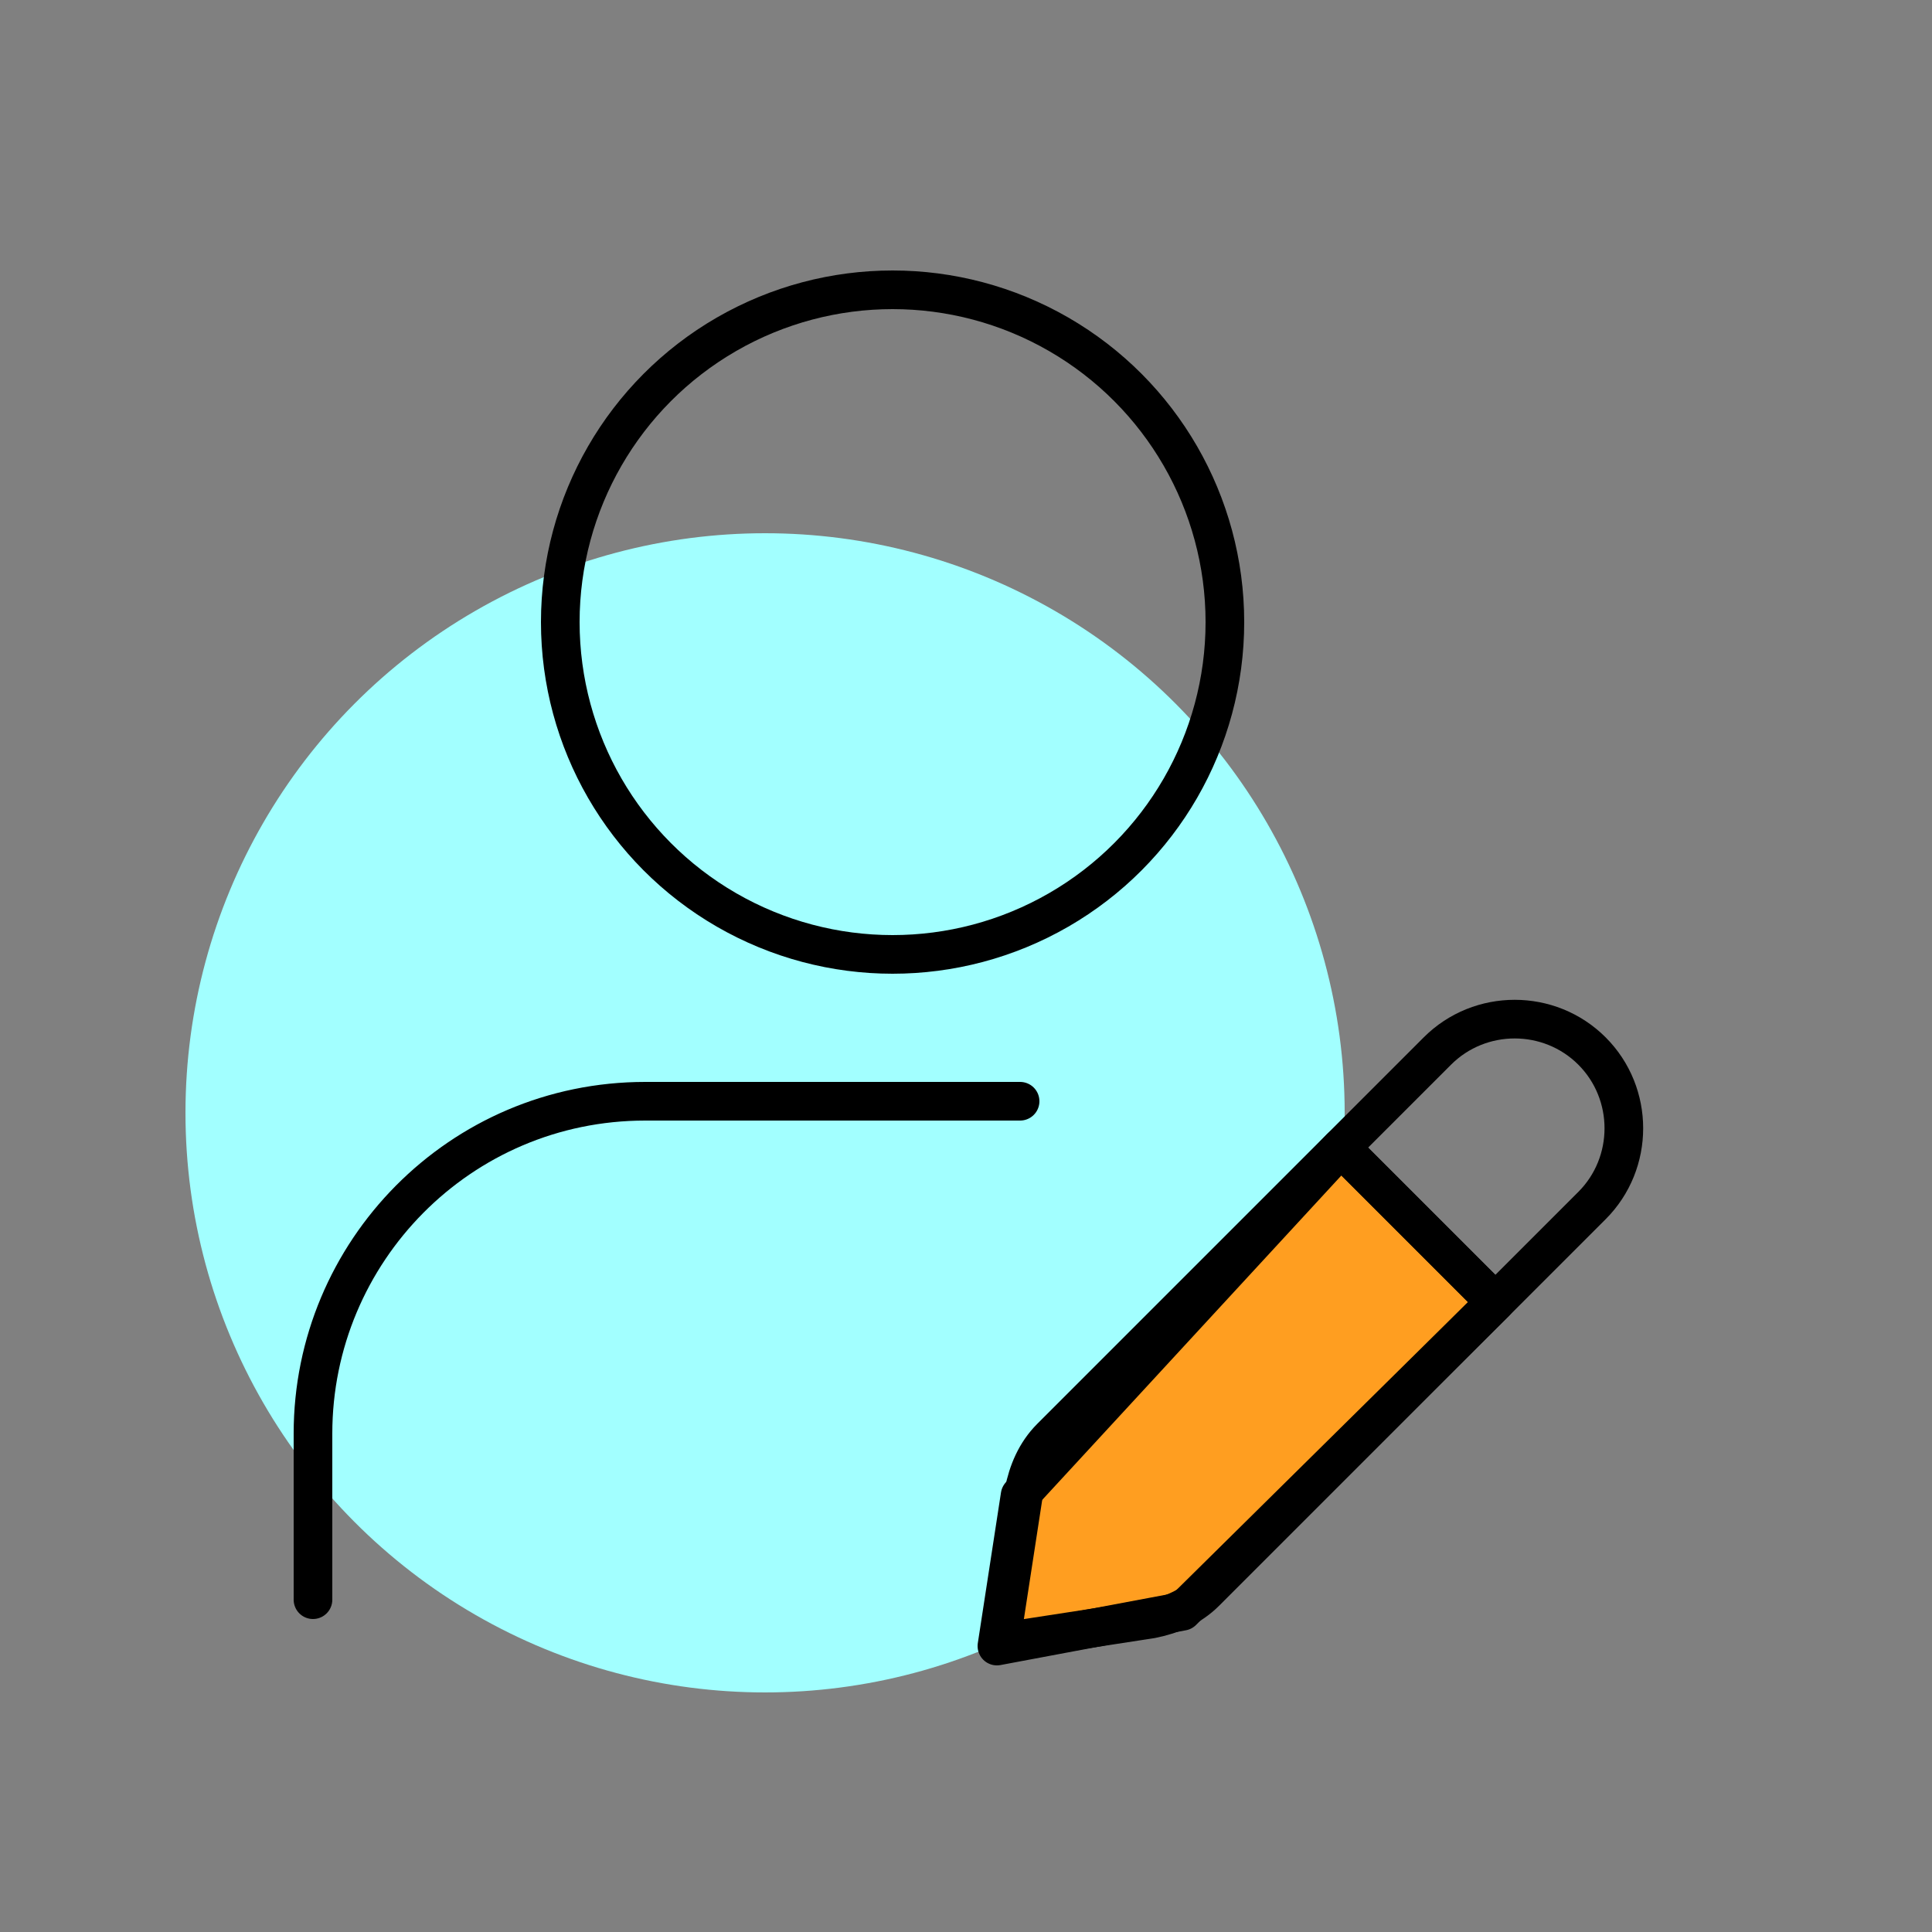 <?xml version="1.0" encoding="utf-8"?>
<!-- Generator: Adobe Illustrator 25.2.1, SVG Export Plug-In . SVG Version: 6.00 Build 0)  -->
<svg version="1.1" id="圖層_1" xmlns="http://www.w3.org/2000/svg" xmlns:xlink="http://www.w3.org/1999/xlink" x="0px" y="0px"
	 viewBox="0 0 50 50" style="enable-background:new 0 0 50 50;" xml:space="preserve">
<rect x="0" y="0" width="50" height="50" fill="#808080" stroke="none"/>
<style type="text/css">
	.st0{fill:#A2FFFF;}
	.st1{fill:#FF9E20;stroke:#000000;stroke-linecap:round;stroke-linejoin:round;}
	.st2{fill:none;stroke:#000000;stroke-linecap:round;stroke-linejoin:round;}
</style>
<circle class="st0" cx="19.8" cy="28.8" r="15"/>
<polygon class="st1" points="30.6,41.7 25.8,42.6 26.4,38.7 34.7,29.7 38.7,33.7 "/>
<path class="st2" d="M34.7,29.7l2.5-2.5c1.1-1.1,2.9-1.1,4,0l0,0c1.1,1.1,1.1,2.9,0,4l-2.5,2.5 M34.7,29.7l-7.5,7.5
	c-0.4,0.4-0.6,0.9-0.7,1.4l-0.6,3.9l3.9-0.6c0.5-0.1,1-0.3,1.4-0.7l7.5-7.5 M34.7,29.7l4,4L34.7,29.7z"/>
<path class="st2" d="M26.4,28.5h-9.7c-4.8,0-8.6,3.9-8.6,8.6v4.3"/>
<circle class="st2" cx="23.1" cy="16.1" r="8.6"/>
</svg>
